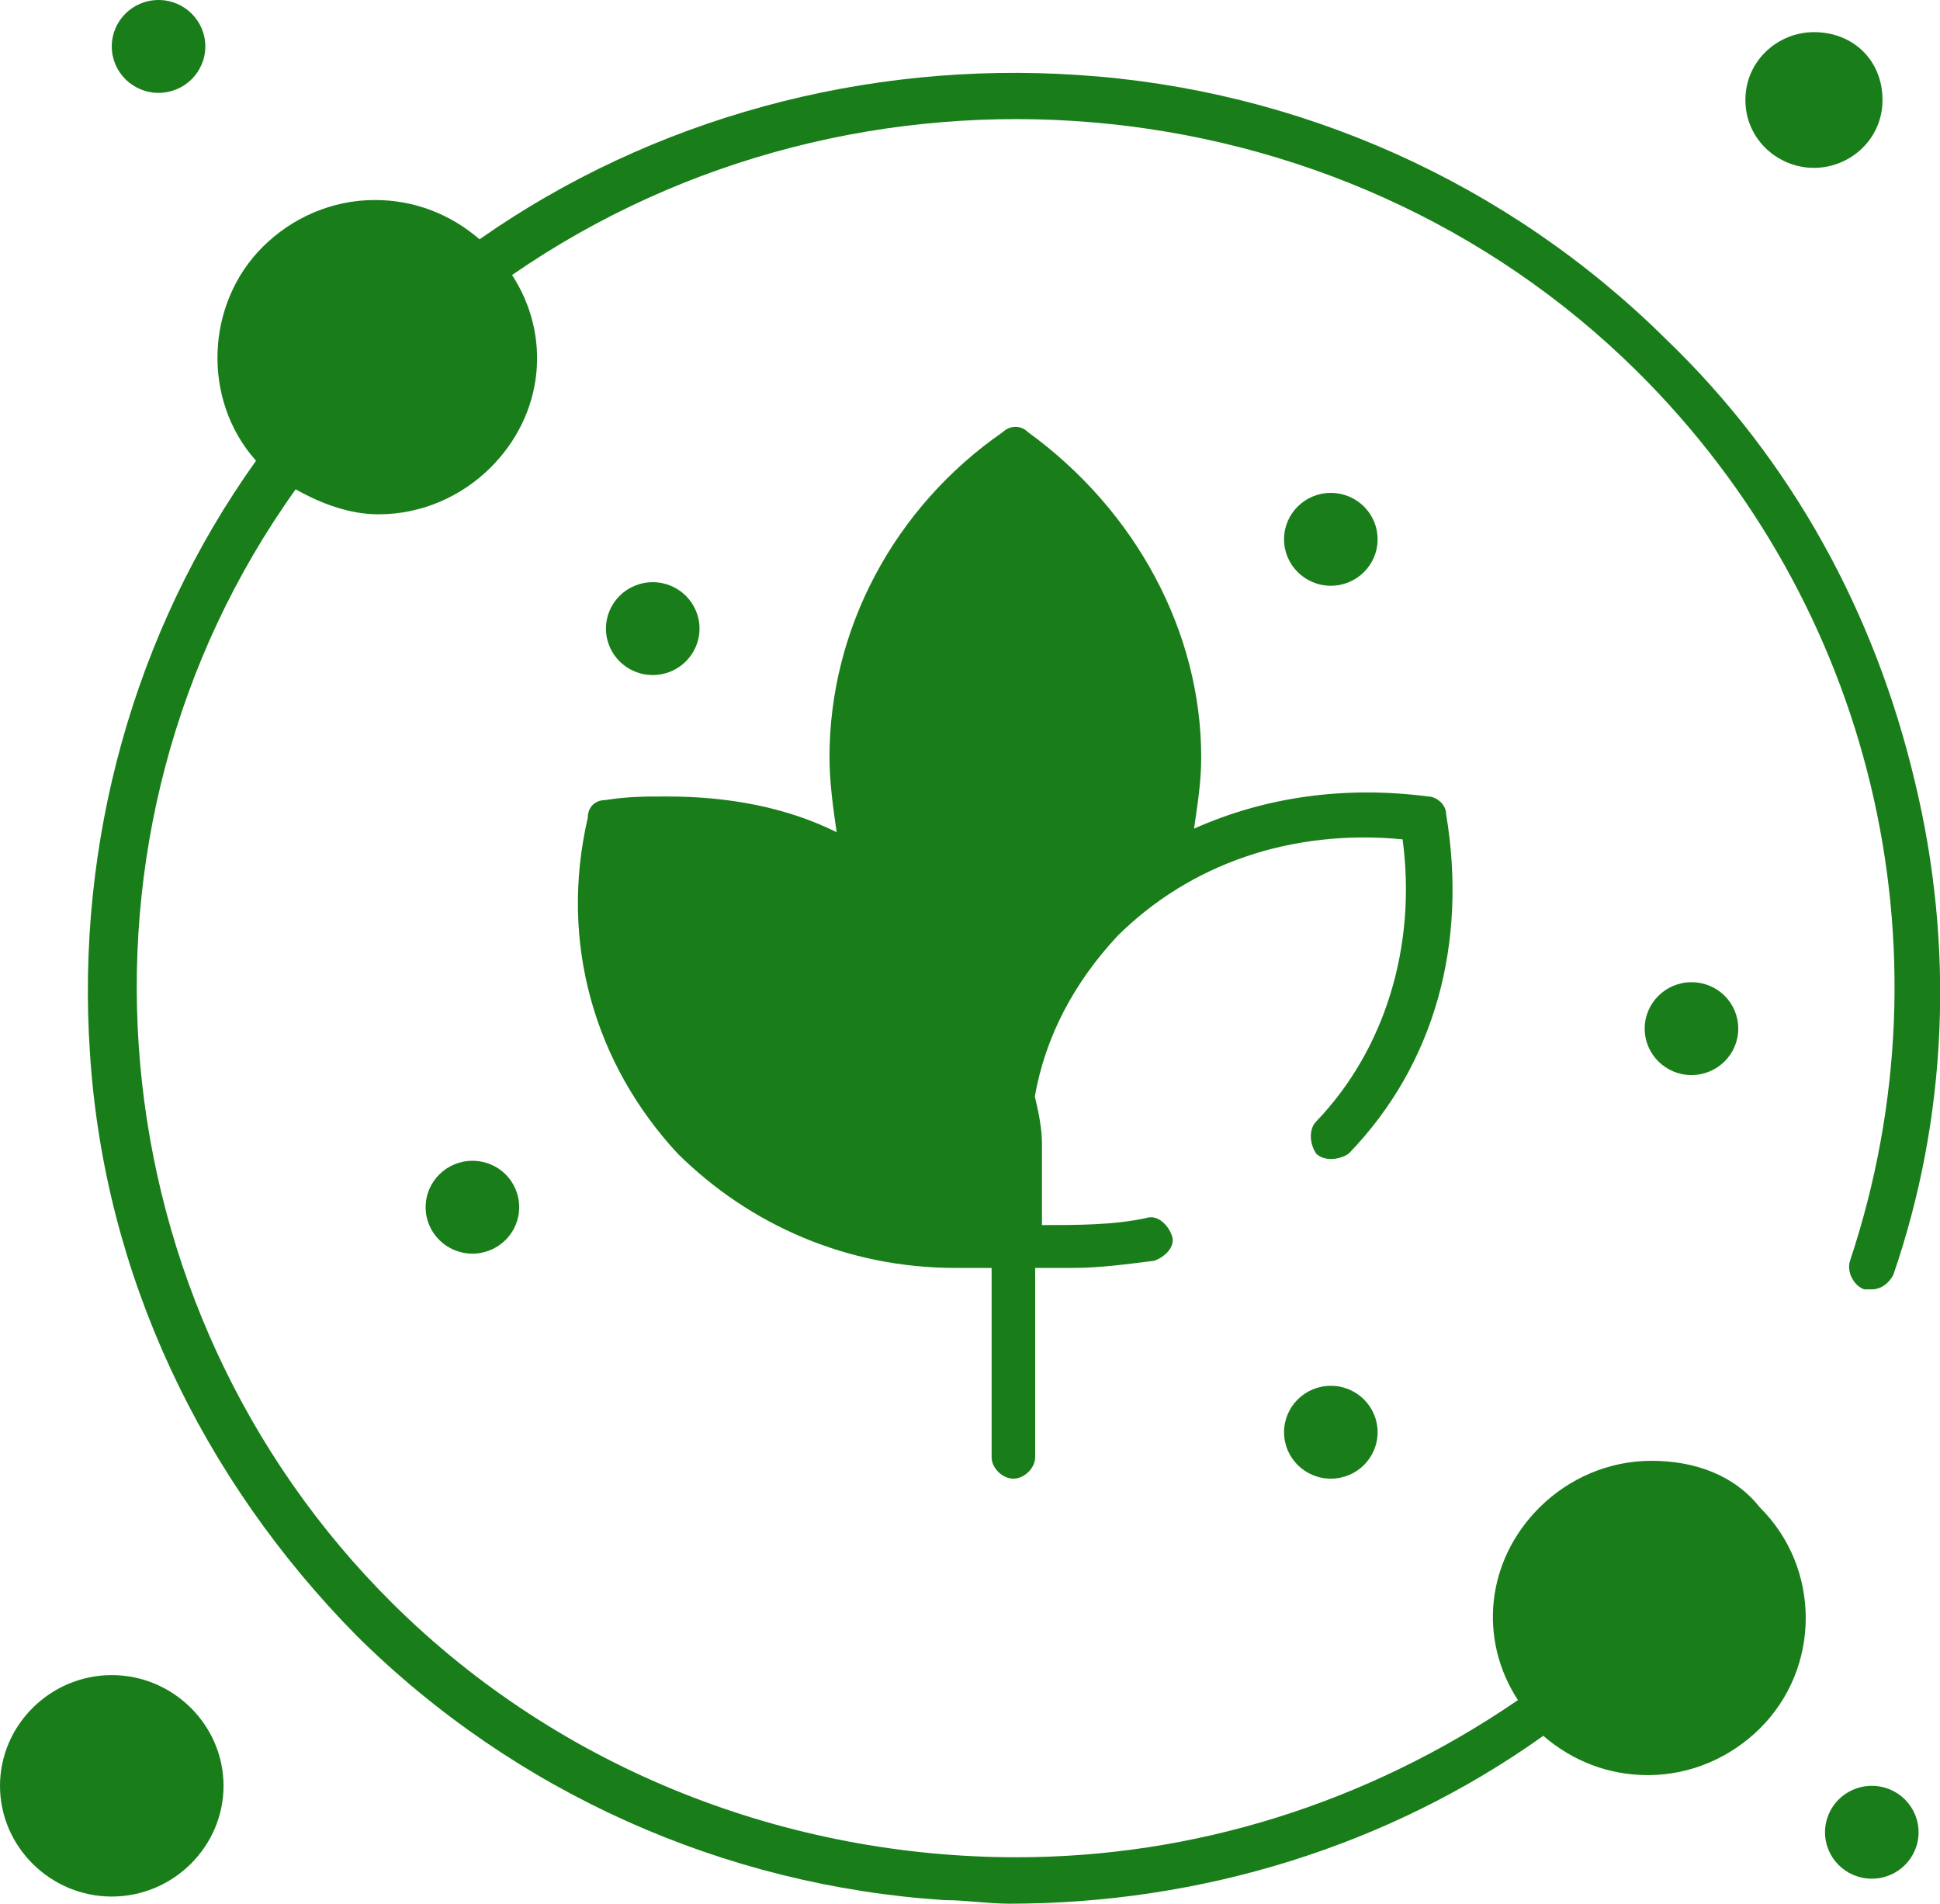 <?xml version="1.0" encoding="UTF-8"?>
<svg id="Layer_2" xmlns="http://www.w3.org/2000/svg" viewBox="0 0 54.33 53.3">
  <defs>
    <style>
      .cls-1 {
        fill: #197e1a;
      }
    </style>
  </defs>
  <g id="_x31_">
    <g id="_x33_15_x2C__Leaf_x2C__Plant_x2C__Agriculture">
      <g>
        <ellipse class="cls-1" cx="52.42" cy="51.3" rx="1.31" ry="1.3"/>
        <path class="cls-1" d="M50.8,4.7c1.01,0,1.92-.8,1.92-1.9s-.81-1.9-1.92-1.9c-1.01,0-1.92.8-1.92,1.9s.91,1.9,1.92,1.9Z"/>
        <path class="cls-1" d="M40.5,22.8c0-.3-.3-.5-.5-.5-2.32-.3-4.54,0-6.56.9.1-.7.2-1.3.2-2,0-3.5-1.82-6.9-4.85-9.1-.2-.2-.5-.2-.71,0-3.03,2.1-4.85,5.5-4.85,9.1,0,.7.1,1.4.2,2.1-1.41-.7-3.03-1-4.75-1-.61,0-1.11,0-1.72.1-.3,0-.5.2-.5.5-.81,3.5.2,6.9,2.52,9.4,2.02,2,4.75,3.2,7.78,3.2h1.01v5.3c0,.3.3.6.61.6s.61-.3.61-.6v-5.3h1.01c.81,0,1.51-.1,2.32-.2.3-.1.61-.4.5-.7-.1-.3-.4-.6-.71-.5-.91.2-1.92.2-2.93.2v-1.9h0v-.4h0c0-.4-.1-.9-.2-1.3.3-1.7,1.11-3.2,2.32-4.5,2.02-2,4.85-3,7.98-2.7.4,3-.5,5.9-2.42,7.9-.2.2-.2.6,0,.9.2.2.61.2.91,0,2.42-2.5,3.33-5.9,2.73-9.5Z"/>
        <path class="cls-1" d="M46.25,40.9c-1.21,0-2.32.5-3.13,1.3-1.51,1.5-1.72,3.7-.61,5.4-4.24,2.9-9.09,4.4-14.04,4.4-6.36,0-12.73-2.4-17.47-7.1C2.63,36.6,1.41,23.3,8.28,13.7c.71.4,1.51.7,2.32.7,1.21,0,2.32-.5,3.13-1.3,1.51-1.5,1.72-3.7.61-5.4,9.7-6.7,23.13-5.6,31.51,2.7,6.56,6.5,8.89,16.1,5.96,24.9-.1.3.1.7.4.8h.2c.3,0,.5-.2.61-.4,1.52-4.4,1.72-9.2.61-13.8-1.11-4.7-3.43-9-6.97-12.4-4.44-4.4-10.3-7-16.46-7.4-5.96-.4-11.92,1.2-16.77,4.6-.81-.7-1.82-1.1-2.93-1.1-1.21,0-2.32.5-3.13,1.3-1.62,1.6-1.72,4.3-.2,6-3.43,4.8-5.05,10.7-4.65,16.6.4,6.2,3.13,11.9,7.47,16.3,4.44,4.4,10.3,7,16.46,7.4.61,0,1.21.1,1.82.1,5.35,0,10.6-1.6,14.95-4.7.81.7,1.82,1.1,2.93,1.1,1.21,0,2.32-.5,3.13-1.3,1.72-1.7,1.72-4.5,0-6.2-.71-.9-1.82-1.3-3.03-1.3Z"/>
        <path class="cls-1" d="M3.13,46.9c-1.72,0-3.13,1.4-3.13,3.1s1.41,3.1,3.13,3.1,3.13-1.4,3.13-3.1-1.41-3.1-3.13-3.1Z"/>
        <ellipse class="cls-1" cx="37.27" cy="15.1" rx="1.31" ry="1.3"/>
        <ellipse class="cls-1" cx="18.28" cy="17.6" rx="1.31" ry="1.3"/>
        <ellipse class="cls-1" cx="37.27" cy="40.1" rx="1.31" ry="1.3"/>
        <ellipse class="cls-1" cx="4.44" cy="1.3" rx="1.31" ry="1.3"/>
        <path class="cls-1" d="M13.23,32.5c.73,0,1.31.58,1.31,1.3s-.59,1.3-1.31,1.3-1.31-.58-1.31-1.3.59-1.3,1.31-1.3Z"/>
        <path class="cls-1" d="M47.37,27.5c.73,0,1.31.58,1.31,1.3s-.59,1.3-1.31,1.3-1.31-.58-1.31-1.3.59-1.3,1.31-1.3Z"/>
      </g>
    </g>
  </g>
</svg>
